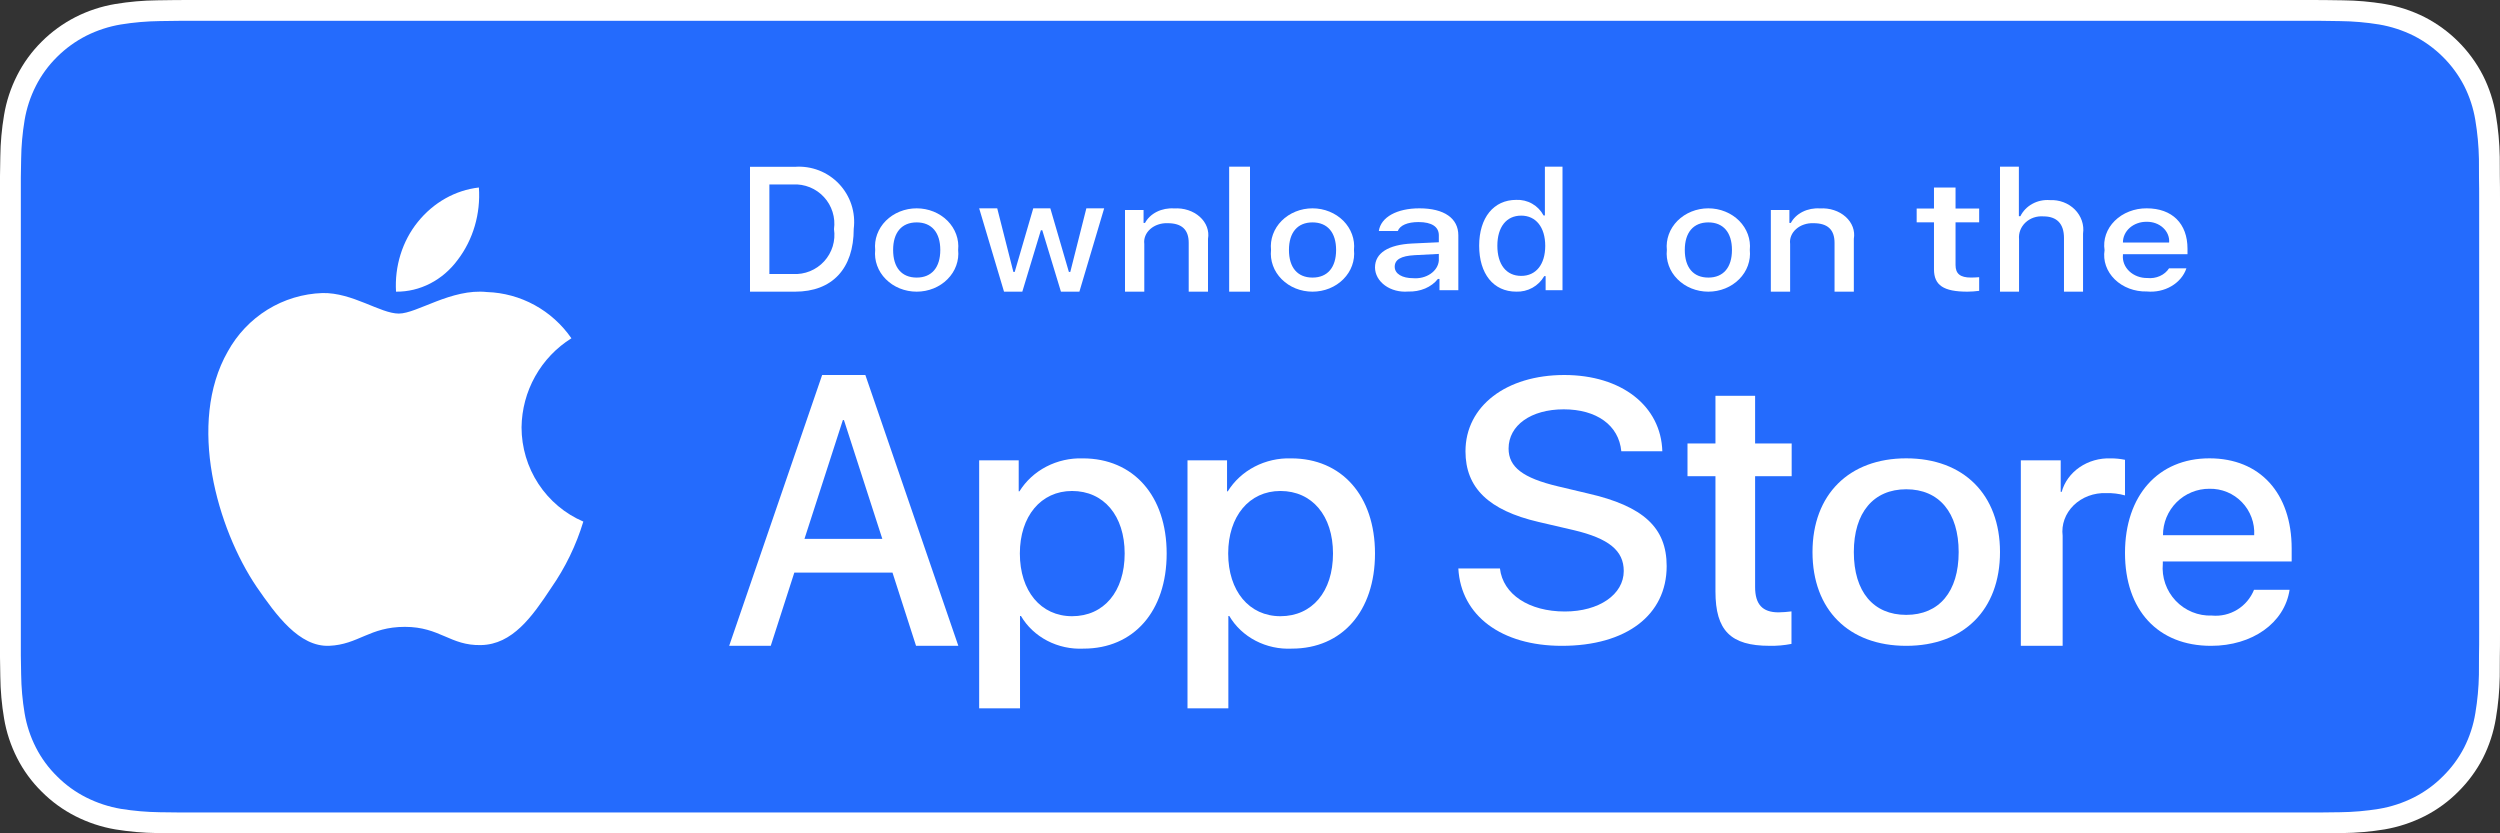 <svg width="120" height="40" viewBox="0 0 120 40" fill="none" xmlns="http://www.w3.org/2000/svg">
<rect x="0" y="0" width="120" height="40" fill="#333333" stroke="none"/>
<g clip-path="url(#clip0_13259_205658)">
<path d="M110.444 0H9.561C9.194 0 8.83 0 8.464 0.002C8.157 0.004 7.852 0.01 7.542 0.015C6.869 0.023 6.197 0.082 5.533 0.192C4.869 0.304 4.226 0.515 3.626 0.819C3.027 1.125 2.479 1.522 2.003 1.997C1.525 2.471 1.126 3.018 0.822 3.618C0.517 4.217 0.305 4.859 0.195 5.522C0.083 6.183 0.023 6.853 0.015 7.524C0.006 7.83 0.005 8.138 0 8.444V31.559C0.005 31.869 0.006 32.17 0.015 32.481C0.023 33.152 0.083 33.821 0.195 34.483C0.305 35.145 0.517 35.788 0.822 36.387C1.125 36.985 1.524 37.53 2.003 38.001C2.477 38.478 3.026 38.876 3.626 39.18C4.226 39.484 4.869 39.697 5.533 39.811C6.197 39.919 6.869 39.979 7.542 39.987C7.852 39.994 8.157 39.998 8.464 39.998C8.83 40 9.194 40 9.561 40H110.444C110.804 40 111.171 40 111.531 39.998C111.837 39.998 112.15 39.994 112.455 39.987C113.128 39.979 113.798 39.92 114.461 39.811C115.127 39.696 115.772 39.483 116.375 39.18C116.975 38.876 117.522 38.478 117.996 38.001C118.474 37.528 118.874 36.984 119.181 36.387C119.484 35.787 119.693 35.145 119.802 34.483C119.914 33.821 119.976 33.152 119.988 32.481C119.992 32.17 119.992 31.869 119.992 31.559C120 31.195 120 30.834 120 30.465V9.536C120 9.17 120 8.807 119.992 8.444C119.992 8.138 119.992 7.83 119.988 7.524C119.976 6.853 119.914 6.183 119.802 5.522C119.693 4.859 119.484 4.218 119.181 3.618C118.562 2.415 117.581 1.436 116.375 0.818C115.772 0.516 115.127 0.304 114.461 0.191C113.798 0.081 113.128 0.022 112.455 0.015C112.15 0.01 111.837 0.004 111.531 0.002C111.171 0 110.804 0 110.444 0V0Z" fill="white"/>
<path d="M8.577 38.998C8.272 38.998 7.975 38.994 7.672 38.987C7.046 38.979 6.42 38.925 5.802 38.825C5.225 38.727 4.666 38.543 4.144 38.281C3.626 38.021 3.154 37.68 2.746 37.271C2.332 36.867 1.987 36.398 1.725 35.884C1.46 35.366 1.277 34.811 1.181 34.238C1.078 33.622 1.023 32.999 1.015 32.375C1.008 32.165 1 31.468 1 31.468V8.519C1 8.519 1.009 7.833 1.015 7.631C1.022 7.008 1.078 6.386 1.18 5.771C1.276 5.196 1.459 4.64 1.724 4.12C1.985 3.606 2.328 3.137 2.74 2.731C3.151 2.322 3.625 1.979 4.143 1.715C4.664 1.454 5.222 1.272 5.798 1.175C6.418 1.074 7.046 1.02 7.675 1.012L8.578 1H111.418L112.331 1.013C112.954 1.02 113.576 1.074 114.191 1.174C114.772 1.272 115.336 1.456 115.863 1.718C116.902 2.25 117.747 3.09 118.28 4.122C118.54 4.638 118.721 5.191 118.815 5.76C118.919 6.38 118.977 7.007 118.989 7.635C118.992 7.917 118.992 8.219 118.992 8.519C119 8.892 119 9.247 119 9.604V30.395C119 30.756 119 31.108 118.992 31.463C118.992 31.786 118.992 32.082 118.988 32.387C118.977 33.004 118.919 33.619 118.817 34.228C118.724 34.805 118.542 35.365 118.277 35.887C118.013 36.396 117.67 36.861 117.26 37.263C116.852 37.675 116.379 38.017 115.86 38.279C115.335 38.543 114.772 38.727 114.191 38.825C113.572 38.926 112.947 38.98 112.32 38.987C112.027 38.994 111.72 38.998 111.422 38.998L110.338 39L8.577 38.998Z" fill="#246BFD"/>
<path d="M25.034 20.51C25.045 19.651 25.27 18.809 25.689 18.063C26.108 17.316 26.706 16.688 27.428 16.238C26.969 15.575 26.364 15.028 25.66 14.643C24.956 14.258 24.173 14.044 23.373 14.018C21.667 13.837 20.013 15.052 19.144 15.052C18.258 15.052 16.919 14.037 15.478 14.066C14.545 14.097 13.637 14.371 12.84 14.863C12.044 15.355 11.387 16.048 10.933 16.873C8.968 20.318 10.434 25.381 12.316 28.166C13.258 29.529 14.358 31.053 15.799 30.999C17.208 30.939 17.734 30.089 19.435 30.089C21.12 30.089 21.614 30.999 23.084 30.964C24.596 30.939 25.549 29.595 26.457 28.218C27.134 27.247 27.655 26.173 28 25.036C27.122 24.66 26.372 24.03 25.844 23.225C25.317 22.421 25.035 21.476 25.034 20.51Z" fill="white"/>
<path d="M21.968 12.476C22.71 11.506 23.076 10.259 22.987 9C21.854 9.13 20.806 9.72 20.055 10.653C19.687 11.108 19.405 11.639 19.226 12.213C19.047 12.787 18.973 13.394 19.009 14C19.576 14.006 20.137 13.872 20.649 13.608C21.162 13.344 21.613 12.957 21.968 12.476Z" fill="white"/>
<path d="M42.84 27.486H38.127L36.996 31H35L39.463 18H41.537L46 31H43.97L42.84 27.486ZM38.615 25.865H42.351L40.509 20.162H40.458L38.615 25.865Z" fill="white"/>
<path d="M56 26.569C56 29.348 54.411 31.134 52.013 31.134C51.405 31.164 50.801 31.033 50.269 30.756C49.738 30.48 49.3 30.068 49.007 29.569H48.961V34H47V22.095H48.898V23.583H48.934C49.242 23.087 49.687 22.677 50.222 22.399C50.758 22.12 51.364 21.983 51.977 22.002C54.401 22.002 56 23.796 56 26.569ZM53.984 26.569C53.984 24.757 52.984 23.567 51.459 23.567C49.961 23.567 48.953 24.782 48.953 26.569C48.953 28.371 49.961 29.578 51.459 29.578C52.985 29.578 53.984 28.396 53.984 26.569Z" fill="white"/>
<path d="M66 26.569C66 29.348 64.411 31.134 62.013 31.134C61.405 31.164 60.801 31.033 60.269 30.756C59.738 30.48 59.3 30.068 59.007 29.569H58.961V34H57V22.095H58.898V23.583H58.934C59.241 23.087 59.687 22.677 60.222 22.399C60.758 22.12 61.364 21.983 61.977 22.002C64.402 22.002 66 23.796 66 26.569ZM63.984 26.569C63.984 24.757 62.984 23.567 61.459 23.567C59.961 23.567 58.953 24.782 58.953 26.569C58.953 28.371 59.961 29.578 61.459 29.578C62.985 29.578 63.984 28.396 63.984 26.569H63.984Z" fill="white"/>
<path d="M71.997 27.285C72.141 28.533 73.397 29.352 75.113 29.352C76.757 29.352 77.94 28.533 77.94 27.408C77.94 26.431 77.226 25.846 75.537 25.446L73.848 25.053C71.454 24.495 70.343 23.415 70.343 21.662C70.343 19.491 72.303 18 75.086 18C77.84 18 79.728 19.491 79.792 21.662H77.823C77.705 20.406 76.63 19.648 75.058 19.648C73.487 19.648 72.412 20.415 72.412 21.531C72.412 22.42 73.099 22.944 74.779 23.344L76.215 23.685C78.889 24.295 80 25.332 80 27.172C80 29.526 78.058 31 74.968 31C72.078 31 70.126 29.561 70 27.285L71.997 27.285Z" fill="white"/>
<path d="M84.245 19V21.286H86V22.856H84.245V28.18C84.245 29.007 84.597 29.393 85.368 29.393C85.576 29.389 85.784 29.374 85.991 29.347V30.907C85.644 30.975 85.292 31.006 84.939 30.999C83.07 30.999 82.342 30.265 82.342 28.392V22.856H81V21.286H82.342V19H84.245Z" fill="white"/>
<path d="M87 26.5C87 23.736 88.758 22 91.499 22C94.25 22 96 23.736 96 26.5C96 29.271 94.259 31 91.499 31C88.741 31 87 29.271 87 26.5ZM94.016 26.5C94.016 24.604 93.077 23.485 91.499 23.485C89.921 23.485 88.984 24.613 88.984 26.5C88.984 28.403 89.921 29.514 91.499 29.514C93.077 29.514 94.016 28.403 94.016 26.5H94.016Z" fill="white"/>
<path d="M97 22.095H98.914V23.61H98.961C99.09 23.137 99.395 22.719 99.823 22.426C100.251 22.133 100.777 21.983 101.312 22.002C101.544 22.001 101.774 22.024 102 22.07V23.779C101.708 23.698 101.403 23.661 101.098 23.669C100.807 23.658 100.516 23.705 100.246 23.806C99.976 23.907 99.734 24.061 99.535 24.255C99.337 24.45 99.186 24.681 99.095 24.934C99.004 25.186 98.974 25.454 99.007 25.718V31H97L97 22.095Z" fill="white"/>
<path d="M109.9 28.311C109.658 29.906 108.11 31 106.129 31C103.581 31 102 29.288 102 26.542C102 23.787 103.59 22 106.053 22C108.476 22 110 23.669 110 26.332V26.95H103.815V27.059C103.786 27.382 103.826 27.708 103.933 28.014C104.04 28.321 104.21 28.601 104.433 28.836C104.656 29.071 104.926 29.256 105.225 29.379C105.525 29.502 105.847 29.559 106.171 29.547C106.595 29.587 107.022 29.488 107.386 29.265C107.75 29.043 108.033 28.708 108.193 28.311L109.9 28.311ZM103.823 25.69H108.201C108.218 25.399 108.174 25.108 108.072 24.836C107.971 24.563 107.815 24.314 107.613 24.105C107.411 23.895 107.169 23.73 106.9 23.619C106.632 23.509 106.344 23.455 106.053 23.461C105.761 23.459 105.47 23.515 105.2 23.627C104.929 23.738 104.682 23.902 104.475 24.109C104.268 24.317 104.103 24.563 103.991 24.834C103.88 25.106 103.822 25.396 103.823 25.69V25.69Z" fill="white"/>
<path d="M38.162 8.007C38.553 7.979 38.945 8.038 39.311 8.18C39.676 8.322 40.005 8.543 40.275 8.828C40.544 9.113 40.747 9.454 40.869 9.827C40.991 10.2 41.028 10.595 40.979 10.985C40.979 12.899 39.945 14 38.162 14H36V8.007H38.162ZM36.93 13.152H38.058C38.338 13.169 38.617 13.123 38.877 13.018C39.136 12.913 39.369 12.752 39.558 12.545C39.747 12.338 39.888 12.092 39.97 11.825C40.052 11.557 40.073 11.274 40.032 10.997C40.07 10.721 40.047 10.44 39.963 10.174C39.88 9.908 39.739 9.664 39.55 9.459C39.361 9.254 39.13 9.094 38.872 8.989C38.614 8.885 38.336 8.838 38.058 8.854H36.93V13.152Z" fill="white"/>
<path d="M42.009 11.998C41.983 11.745 42.015 11.49 42.103 11.249C42.191 11.007 42.333 10.786 42.52 10.597C42.708 10.409 42.936 10.259 43.191 10.156C43.446 10.053 43.721 10 44 10C44.279 10 44.554 10.053 44.809 10.156C45.064 10.259 45.292 10.409 45.48 10.597C45.667 10.786 45.809 11.007 45.897 11.249C45.985 11.49 46.017 11.745 45.991 11.998C46.018 12.252 45.986 12.507 45.898 12.749C45.811 12.991 45.669 13.213 45.481 13.401C45.294 13.59 45.065 13.741 44.81 13.844C44.555 13.947 44.279 14 44 14C43.721 14 43.445 13.947 43.19 13.844C42.935 13.741 42.706 13.59 42.519 13.401C42.331 13.213 42.189 12.991 42.102 12.749C42.014 12.507 41.982 12.252 42.009 11.998ZM45.134 11.998C45.134 11.164 44.723 10.675 44.001 10.675C43.277 10.675 42.87 11.164 42.87 11.998C42.87 12.84 43.277 13.324 44.001 13.324C44.723 13.324 45.134 12.836 45.134 11.998H45.134Z" fill="white"/>
<path d="M51.811 14H50.925L50.03 11.054H49.962L49.071 14H48.193L47 10H47.867L48.642 13.052H48.706L49.596 10H50.416L51.306 13.052H51.374L52.145 10H53L51.811 14Z" fill="white"/>
<path d="M54 10.079H54.891V10.702H54.96C55.078 10.479 55.276 10.291 55.526 10.166C55.777 10.041 56.069 9.984 56.36 10.004C56.588 9.99 56.817 10.018 57.031 10.088C57.244 10.158 57.435 10.267 57.591 10.407C57.747 10.547 57.863 10.714 57.931 10.897C57.999 11.08 58.017 11.273 57.984 11.462V14H57.058V11.656C57.058 11.026 56.73 10.713 56.046 10.713C55.891 10.707 55.736 10.729 55.592 10.778C55.448 10.826 55.319 10.9 55.212 10.995C55.106 11.089 55.025 11.201 54.976 11.324C54.926 11.447 54.909 11.578 54.926 11.707V14H54L54 10.079Z" fill="white"/>
<path d="M59 8H60V14H59V8Z" fill="white"/>
<path d="M61.009 11.998C60.983 11.745 61.015 11.49 61.103 11.249C61.191 11.007 61.333 10.786 61.52 10.597C61.708 10.409 61.936 10.259 62.191 10.156C62.446 10.053 62.721 10 63 10C63.279 10 63.554 10.053 63.809 10.156C64.064 10.259 64.292 10.409 64.48 10.597C64.667 10.786 64.809 11.007 64.897 11.249C64.985 11.49 65.017 11.745 64.991 11.998C65.018 12.252 64.986 12.507 64.898 12.749C64.811 12.991 64.668 13.213 64.481 13.401C64.294 13.59 64.065 13.741 63.81 13.844C63.555 13.947 63.279 14 63 14C62.721 14 62.445 13.947 62.19 13.844C61.935 13.741 61.706 13.59 61.519 13.401C61.331 13.213 61.189 12.991 61.102 12.749C61.014 12.507 60.982 12.252 61.009 11.998ZM64.133 11.998C64.133 11.164 63.722 10.675 63.001 10.675C62.277 10.675 61.87 11.164 61.87 11.998C61.87 12.84 62.277 13.324 63.001 13.324C63.722 13.324 64.133 12.836 64.133 11.998H64.133Z" fill="white"/>
<path d="M66 12.84C66 12.146 66.639 11.746 67.773 11.689L69.064 11.629V11.296C69.064 10.889 68.731 10.659 68.088 10.659C67.563 10.659 67.199 10.815 67.095 11.087H66.184C66.28 10.425 67.05 10 68.131 10C69.326 10 70 10.481 70 11.296V13.93H69.095V13.388H69.02C68.869 13.583 68.657 13.741 68.406 13.848C68.154 13.954 67.872 14.004 67.589 13.994C67.389 14.011 67.186 13.993 66.995 13.943C66.804 13.893 66.627 13.811 66.478 13.702C66.328 13.593 66.208 13.46 66.126 13.312C66.044 13.163 66.001 13.002 66 12.84ZM69.064 12.51V12.188L67.9 12.248C67.243 12.284 66.946 12.464 66.946 12.804C66.946 13.151 67.318 13.353 67.829 13.353C67.979 13.366 68.131 13.353 68.275 13.317C68.419 13.281 68.552 13.222 68.667 13.143C68.782 13.065 68.877 12.968 68.945 12.859C69.013 12.751 69.053 12.632 69.064 12.51Z" fill="white"/>
<path d="M71 11.795C71 10.447 71.696 9.594 72.778 9.594C73.046 9.582 73.311 9.645 73.544 9.778C73.777 9.91 73.966 10.106 74.091 10.342H74.155V8H75V13.929H74.19V13.255H74.123C73.988 13.489 73.792 13.683 73.555 13.814C73.318 13.945 73.049 14.009 72.778 13.999C71.688 13.999 71 13.146 71 11.795ZM71.873 11.795C71.873 12.699 72.302 13.243 73.018 13.243C73.73 13.243 74.171 12.691 74.171 11.799C74.171 10.91 73.725 10.35 73.018 10.35C72.306 10.35 71.873 10.898 71.873 11.795H71.873Z" fill="white"/>
<path d="M80.009 11.998C79.983 11.745 80.015 11.49 80.103 11.249C80.191 11.007 80.333 10.786 80.52 10.597C80.708 10.409 80.936 10.259 81.191 10.156C81.446 10.053 81.721 10 82 10C82.279 10 82.554 10.053 82.809 10.156C83.064 10.259 83.292 10.409 83.48 10.597C83.667 10.786 83.809 11.007 83.897 11.249C83.985 11.49 84.017 11.745 83.991 11.998C84.018 12.252 83.986 12.507 83.898 12.749C83.811 12.991 83.669 13.213 83.481 13.401C83.294 13.59 83.065 13.741 82.81 13.844C82.555 13.947 82.279 14 82 14C81.721 14 81.445 13.947 81.19 13.844C80.935 13.741 80.706 13.59 80.519 13.401C80.331 13.213 80.189 12.991 80.102 12.749C80.014 12.507 79.982 12.252 80.009 11.998ZM83.134 11.998C83.134 11.164 82.723 10.675 82.001 10.675C81.277 10.675 80.87 11.164 80.87 11.998C80.87 12.84 81.277 13.324 82.001 13.324C82.723 13.324 83.134 12.836 83.134 11.998Z" fill="white"/>
<path d="M85 10.079H85.891V10.702H85.96C86.078 10.479 86.276 10.291 86.526 10.166C86.777 10.041 87.069 9.984 87.36 10.004C87.588 9.99 87.817 10.018 88.031 10.088C88.244 10.158 88.435 10.267 88.591 10.407C88.747 10.547 88.863 10.714 88.931 10.897C88.999 11.08 89.017 11.273 88.984 11.462V14H88.058V11.656C88.058 11.026 87.73 10.713 87.046 10.713C86.891 10.707 86.736 10.729 86.592 10.778C86.448 10.826 86.319 10.9 86.213 10.995C86.106 11.089 86.025 11.201 85.976 11.324C85.926 11.447 85.909 11.578 85.926 11.707V14H85V10.079Z" fill="white"/>
<path d="M93.866 9V10.011H95V10.673H93.866V12.723C93.866 13.14 94.092 13.323 94.606 13.323C94.738 13.322 94.869 13.316 95 13.305V13.96C94.814 13.985 94.626 13.998 94.438 14C93.289 14 92.831 13.692 92.831 12.924V10.673H92V10.01H92.831V9H93.866Z" fill="white"/>
<path d="M96 8H96.906V10.378H96.978C97.1 10.13 97.301 9.922 97.554 9.784C97.806 9.645 98.099 9.583 98.391 9.605C98.615 9.594 98.839 9.629 99.047 9.707C99.256 9.786 99.442 9.906 99.595 10.06C99.747 10.214 99.861 10.397 99.929 10.596C99.997 10.796 100.016 11.007 99.986 11.214V14H99.071V11.424C99.071 10.735 98.727 10.386 98.081 10.386C97.924 10.374 97.766 10.394 97.618 10.444C97.47 10.495 97.335 10.576 97.224 10.68C97.113 10.784 97.028 10.91 96.974 11.048C96.921 11.186 96.9 11.333 96.914 11.48V14H96L96 8Z" fill="white"/>
<path d="M104.948 12.879C104.83 13.23 104.575 13.534 104.227 13.737C103.88 13.941 103.462 14.03 103.046 13.991C102.757 13.998 102.47 13.949 102.204 13.849C101.938 13.748 101.701 13.599 101.508 13.41C101.315 13.221 101.171 12.998 101.087 12.756C101.002 12.514 100.979 12.258 101.019 12.008C100.98 11.756 101.004 11.5 101.088 11.257C101.172 11.014 101.315 10.79 101.507 10.6C101.699 10.409 101.935 10.257 102.2 10.154C102.465 10.05 102.752 9.998 103.042 10C104.263 10 105 10.73 105 11.937V12.202H101.901V12.244C101.887 12.385 101.908 12.527 101.96 12.661C102.013 12.795 102.097 12.917 102.207 13.021C102.317 13.125 102.451 13.207 102.599 13.263C102.748 13.319 102.908 13.347 103.07 13.345C103.277 13.367 103.487 13.334 103.673 13.251C103.859 13.168 104.012 13.039 104.114 12.879L104.948 12.879ZM101.901 11.641H104.118C104.129 11.512 104.109 11.382 104.059 11.261C104.009 11.139 103.931 11.027 103.829 10.934C103.728 10.84 103.605 10.766 103.468 10.716C103.332 10.667 103.185 10.643 103.037 10.646C102.888 10.644 102.739 10.668 102.6 10.718C102.461 10.767 102.335 10.841 102.229 10.933C102.124 11.026 102.04 11.137 101.984 11.258C101.927 11.38 101.899 11.51 101.901 11.641H101.901Z" fill="white"/>
</g>
<defs>
<clipPath id="clip0_13259_205658">
<rect width="120" height="40" fill="white"/>
</clipPath>
</defs>
</svg>
